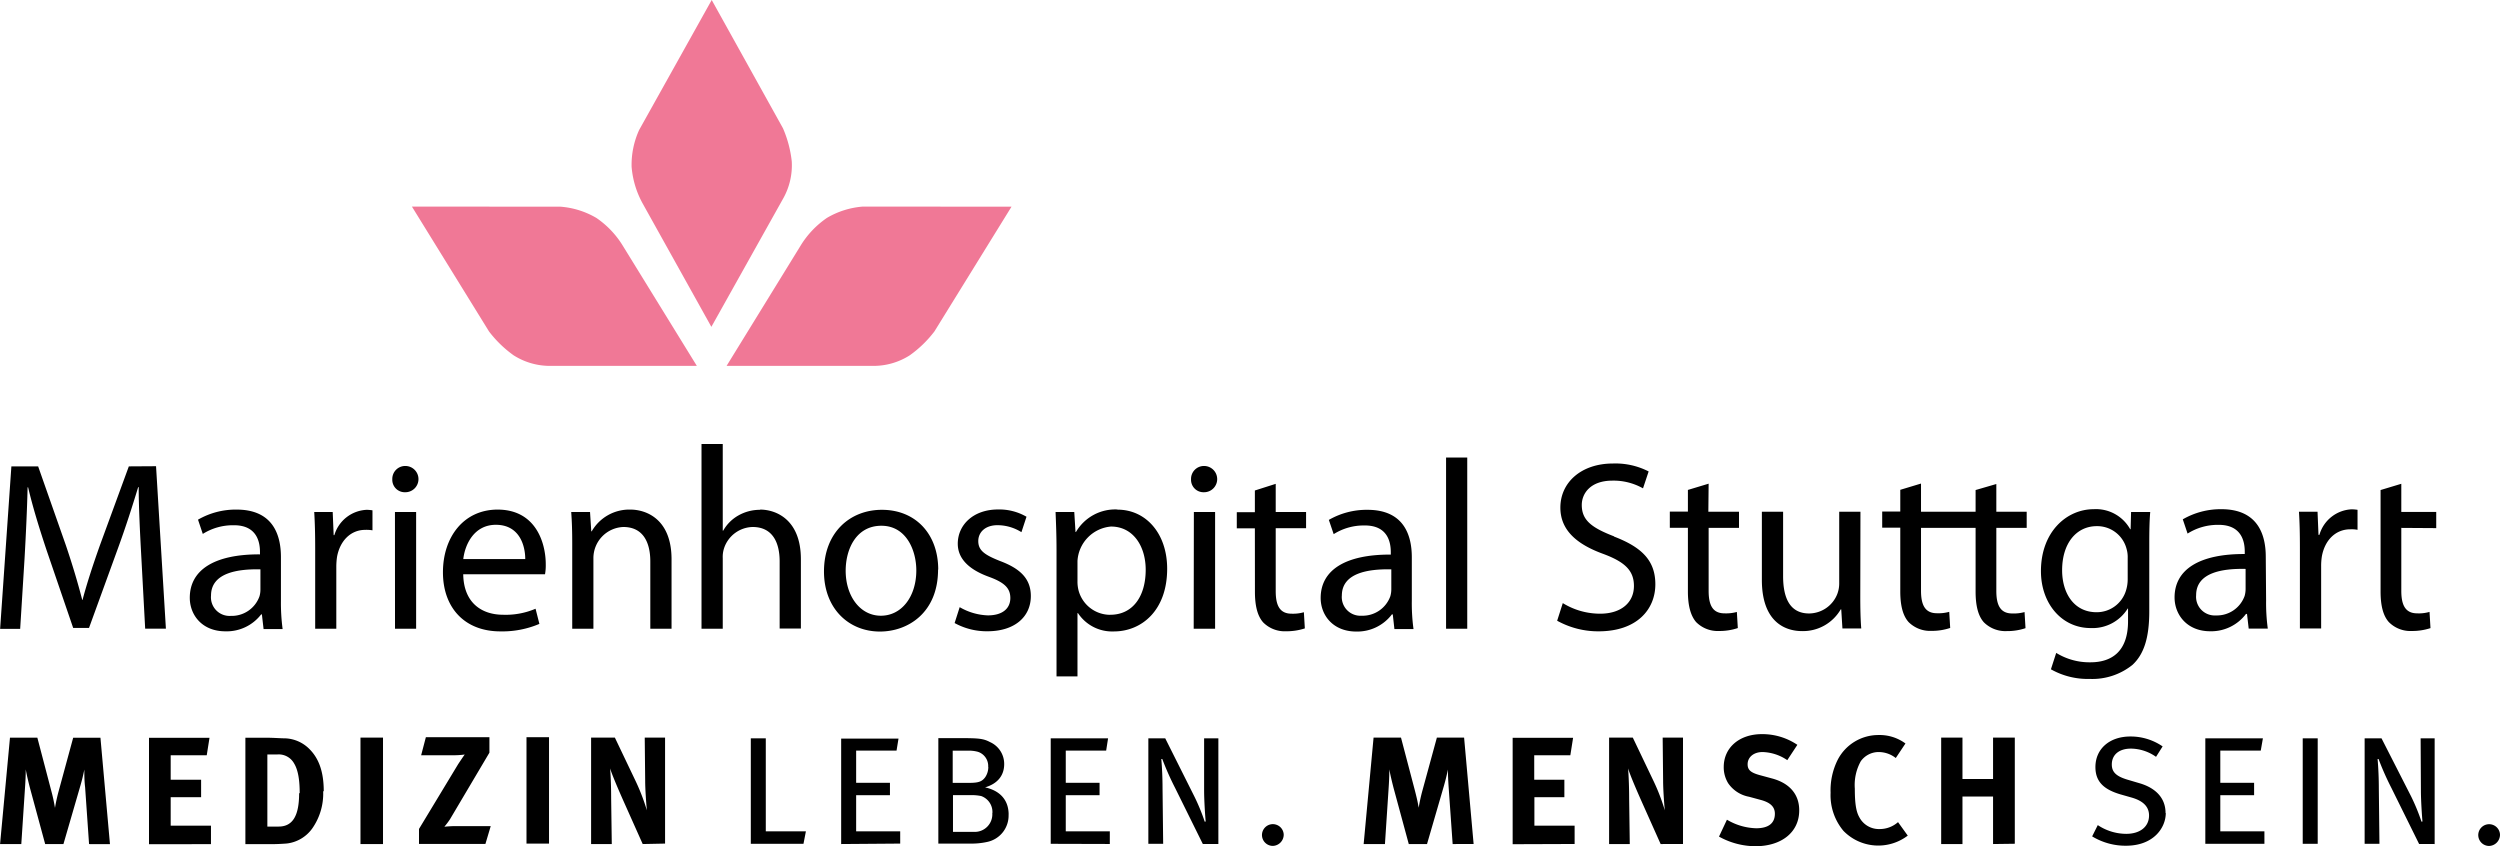 <svg id="Ebene_1" data-name="Ebene 1" xmlns="http://www.w3.org/2000/svg" viewBox="0 0 443.79 150.23"><defs><style>.cls-1{fill:#f07896;}</style></defs><g id="Rgb_black"><path d="M467.09,175.1a1.93,1.93,0,1,0-1.93,2,2,2,0,0,0,1.93-2m-11.6,1.66V158H453l.05,9.18c0,2.06.22,5,.28,5.57l-.17.05a36.64,36.64,0,0,0-1.84-4.48L446.06,158h-3v18.72h2.63l-.11-9.84c0-1.74-.08-3.61-.22-5.22l.17,0a49.82,49.82,0,0,0,2.28,5.14l4.92,9.95ZM434.73,158h-2.66v18.72h2.66Zm-9.46,18.72V174.5h-7.83v-6.41h6v-2.2h-6v-5.71h7.18L425,158H414.78v18.72Zm-17.55-5.46c0-2.91-2.07-4.54-4.57-5.28l-2.2-.65c-2-.6-2.77-1.36-2.77-2.69,0-1.74,1.3-2.82,3.39-2.82a7.87,7.87,0,0,1,4.46,1.46l1.17-1.85a10,10,0,0,0-5.73-1.76c-3.7,0-6.2,2.2-6.2,5.43,0,2.67,1.6,4,4.43,4.84l2,.57c2.09.6,3.09,1.66,3.09,3.18,0,2-1.6,3.26-4.05,3.26a9.17,9.17,0,0,1-5.05-1.55l-1,2a11.39,11.39,0,0,0,6,1.66c4.92,0,7.07-3.2,7.07-5.81m-26.8,5.46V157.87h-3.86v7.34h-5.43v-7.34h-3.78v18.89h3.78v-8.43h5.43v8.43Zm-19-1.44-1.73-2.4a4.89,4.89,0,0,1-3.24,1.23,3.92,3.92,0,0,1-3.64-2.12c-.57-1-.79-2.47-.79-5.05a8.71,8.71,0,0,1,1.06-4.87,3.9,3.9,0,0,1,3.21-1.63,4.93,4.93,0,0,1,3,1.06l1.72-2.58a7.73,7.73,0,0,0-4.79-1.5,8.12,8.12,0,0,0-7.23,4.38,12.08,12.08,0,0,0-1.27,5.87,9.84,9.84,0,0,0,2.28,6.76,8.63,8.63,0,0,0,11.41.85m-19.26-4.51c0-2.8-1.69-4.79-4.78-5.63l-2.29-.62c-1.57-.44-2.09-.93-2.09-1.91,0-1.27,1.09-2.17,2.63-2.17a8.16,8.16,0,0,1,4.41,1.44l1.79-2.72a11.09,11.09,0,0,0-6.3-1.9c-4,0-6.77,2.39-6.77,5.84a5.41,5.41,0,0,0,.79,2.88,5.76,5.76,0,0,0,3.72,2.4l2.1.57c1.68.46,2.47,1.22,2.47,2.44,0,1.69-1.14,2.58-3.32,2.58a10.66,10.66,0,0,1-5.19-1.52l-1.41,3a13.45,13.45,0,0,0,6.44,1.71c4.7,0,7.8-2.52,7.8-6.35m-20.63,5.95V157.87h-3.61l.08,7.72c0,1.3.16,3.72.3,5.19a35.46,35.46,0,0,0-2.07-5.35l-3.61-7.56h-4.21v18.89h3.67l-.11-8.07c0-1.58-.06-3.81-.19-5.36.35,1.17,1.49,3.83,2.55,6.2l3.23,7.23Zm-19.24,0V173.5h-7.14v-5.06H301v-3.1h-5.35V161h6.41l.49-3.1H291.82v18.89Zm-17.93,0-1.69-18.89h-4.83l-2.56,9.38a30.16,30.16,0,0,0-.67,3.07c-.17-1-.31-1.63-.66-3L272,157.87h-4.87l-1.76,18.89h3.78l.65-9.87c.08-1.16.13-2.28.13-3.39.19,1.08.52,2.41.76,3.34l2.69,9.92h3.24l3-10.33c.32-1.14.49-1.82.71-2.9,0,1,.05,1.95.13,3.15l.71,10.08Zm-33.71-1.66a1.93,1.93,0,1,0-1.93,2,2,2,0,0,0,1.93-2m-11.6,1.66V158h-2.53l0,9.18c0,2.06.22,5,.28,5.57l-.17.05a35.06,35.06,0,0,0-1.84-4.48L230.15,158h-3v18.72h2.63l-.11-9.84c0-1.74-.08-3.61-.22-5.22l.17,0a49.82,49.82,0,0,0,2.28,5.14l4.92,9.95Zm-19.27,0V174.5h-7.82v-6.41h6v-2.2h-6v-5.71h7.17L220,158H209.82v18.72Zm-21.57-13.67a3.22,3.22,0,0,1-.55,1.82c-.54.73-1.11,1-2.77,1h-3v-5.71H195a6.12,6.12,0,0,1,1.9.2,2.65,2.65,0,0,1,1.82,2.66m.73,8.23a3.12,3.12,0,0,1-3.29,3.32h-3.69v-6.52h3a8.65,8.65,0,0,1,2,.16,3,3,0,0,1,2,3m2.88.3c0-2.44-1.36-4.21-4.18-4.84,2.28-.67,3.39-2.17,3.39-4.13a4.24,4.24,0,0,0-2.52-3.91c-1.17-.62-2-.7-5.17-.7h-4v18.72h5.7a12.84,12.84,0,0,0,3-.3,4.78,4.78,0,0,0,3.77-4.84m-19.24,5.14V174.5h-7.82v-6.41h6v-2.2h-6v-5.71h7.17l.35-2.14H172.62v18.72Zm-16.74-2.18h-7.12V158h-2.66v18.72h9.35Zm-25,2.18V157.87h-3.61l.08,7.72c0,1.3.16,3.72.3,5.19a36.57,36.57,0,0,0-2.07-5.35l-3.61-7.56h-4.22v18.89h3.67l-.11-8.07c0-1.58-.05-3.81-.19-5.36.36,1.17,1.5,3.83,2.56,6.2l3.23,7.23Zm-20.6-18.89h-4v18.89h4Zm-10.35,15.79h-6.36c-.68,0-1.66.08-1.87.11a13.54,13.54,0,0,0,1-1.33l7-11.82v-2.75H98.9L98.06,161h5.81a14.46,14.46,0,0,0,1.93-.13c-.13.16-.7,1-1.17,1.71l-6.95,11.5v2.66h11.79ZM91.29,157.87h-4v18.89h4ZM76.4,167.74c0,4-1.14,5.92-3.64,5.92h-2v-12.8h1.74a3.12,3.12,0,0,1,3,1.58c.76,1.25,1,3.1,1,5.3m4.27-.36c0-3.39-.84-5.81-2.58-7.52A6.39,6.39,0,0,0,74,158c-.77,0-2.21-.11-3.29-.11H66.86v18.89h4.6c1.11,0,2-.06,2.71-.11a6.47,6.47,0,0,0,4.59-2.72,10.79,10.79,0,0,0,1.91-6.55m-19.92,9.38V173.5H53.6v-5.06H59v-3.1H53.6V161H60l.49-3.1H49.75v18.89Zm-17.93,0-1.69-18.89H36.29l-2.55,9.38a30.33,30.33,0,0,0-.68,3.07,29.46,29.46,0,0,0-.65-3l-2.48-9.46H25.07l-1.76,18.89h3.77l.65-9.87c.08-1.16.14-2.28.14-3.39.19,1.08.52,2.41.76,3.34l2.69,9.92h3.24l3-10.33c.33-1.14.49-1.82.71-2.9,0,1,0,1.95.14,3.15l.7,10.08Z" transform="translate(-23.3 -26.93)"/><path d="M326.56,117.77H332v2.87h-5.39v11.17c0,2.57.73,4,2.83,4a7.13,7.13,0,0,0,2.18-.25l.17,2.86a10.15,10.15,0,0,1-3.34.52,5.38,5.38,0,0,1-4.06-1.58c-1-1.16-1.46-3-1.46-5.44v-11.3h-3.21v-2.87h3.21v-3.85l3.68-1.11Zm27,0h-3.77v12.67a5.29,5.29,0,0,1-.34,1.93,5.42,5.42,0,0,1-5,3.46c-3.38,0-4.62-2.69-4.62-6.63V117.77h-3.77v12.11c0,7.24,3.9,9.08,7.15,9.08a7.74,7.74,0,0,0,6.85-3.86h.09l.21,3.39h3.34c-.13-1.63-.17-3.51-.17-5.69Zm68.37,10.15c-4.11-.09-8.78.64-8.78,4.66a3.31,3.31,0,0,0,3.51,3.6,5.23,5.23,0,0,0,5.1-3.47,4.61,4.61,0,0,0,.17-1.2Zm3.64,5.6a33.93,33.93,0,0,0,.3,5h-3.39l-.3-2.61H422a7.73,7.73,0,0,1-6.34,3.08c-4.19,0-6.34-3-6.34-6,0-5,4.46-7.75,12.46-7.71v-.43c0-1.66-.47-4.79-4.71-4.75a10,10,0,0,0-5.44,1.55l-.85-2.53a13.42,13.42,0,0,1,6.85-1.8c6.33,0,7.88,4.33,7.88,8.44ZM309.82,122.14c-4-1.54-5.73-2.87-5.73-5.57,0-2,1.5-4.32,5.44-4.32a10.62,10.62,0,0,1,5.43,1.37l1-3a12.91,12.91,0,0,0-6.34-1.41c-5.6,0-9.33,3.34-9.33,7.83,0,4,2.91,6.51,7.62,8.22,3.9,1.45,5.44,3,5.44,5.69,0,2.91-2.23,4.92-6,4.92a12.61,12.61,0,0,1-6.63-1.88l-1,3.13a15,15,0,0,0,7.36,1.88c6.81,0,10.07-3.9,10.07-8.35,0-4.24-2.44-6.59-7.33-8.47m67.86-9.33L374,113.92v3.85h-9.69v-5l-3.68,1.11v3.85h-3.21v2.87h3.21v11.3c0,2.44.43,4.28,1.46,5.44a5.39,5.39,0,0,0,4.07,1.58,10.13,10.13,0,0,0,3.33-.52l-.17-2.86a7.09,7.09,0,0,1-2.18.25c-2.1,0-2.83-1.45-2.83-4V120.64H374v11.3c0,2.44.43,4.28,1.45,5.44a5.4,5.4,0,0,0,4.07,1.58,10.15,10.15,0,0,0,3.34-.52l-.17-2.86a7.13,7.13,0,0,1-2.18.25c-2.1,0-2.83-1.45-2.83-4V120.64h5.39v-2.87h-5.39Zm78.09,7.83v-2.87h-6.2v-5l-3.68,1.11v18c0,2.44.43,4.28,1.46,5.43a5.36,5.36,0,0,0,4.07,1.59,10.4,10.4,0,0,0,3.33-.51l-.17-2.88a6.7,6.7,0,0,1-2.18.26c-2.1,0-2.83-1.45-2.83-4V120.64ZM435,121.88h-.13l-.17-4.11h-3.3c.13,1.93.17,4,.17,6.47v14.25h3.77V127.44a10.65,10.65,0,0,1,.13-1.75c.51-2.83,2.39-4.8,5.05-4.8a5.54,5.54,0,0,1,1.28.09v-3.55a8.06,8.06,0,0,0-1-.09,6.26,6.26,0,0,0-5.77,4.54M401,126a5.22,5.22,0,0,0-.21-1.67,5.38,5.38,0,0,0-5.27-4c-3.6,0-6.16,3-6.16,7.83,0,4.06,2.1,7.45,6.12,7.45a5.43,5.43,0,0,0,5.22-3.86,6.67,6.67,0,0,0,.3-2Zm.6-8.18H405c-.13,1.45-.17,3.17-.17,5.65v12c0,4.79-1,7.66-3,9.5a11.36,11.36,0,0,1-7.57,2.48,13.28,13.28,0,0,1-6.89-1.71l.94-2.91a11.24,11.24,0,0,0,6.08,1.67c3.85,0,6.67-2,6.67-7.28v-2.26H401a7.34,7.34,0,0,1-6.58,3.46c-5.14,0-8.82-4.36-8.82-10.1,0-7,4.58-11,9.37-11a6.94,6.94,0,0,1,6.47,3.55h.08Zm-308.19,0h3.76v20.72H93.42Zm-10.75,4.11h-.13l-.17-4.11H79.08c.12,1.93.17,4,.17,6.47v14.25H83v-11a12.12,12.12,0,0,1,.13-1.76c.51-2.82,2.4-4.79,5-4.79a6.32,6.32,0,0,1,1.29.08v-3.55a8.4,8.4,0,0,0-1-.09,6.28,6.28,0,0,0-5.78,4.54m75.59-4.54a7.74,7.74,0,0,0-3.85,1,7.07,7.07,0,0,0-2.7,2.7h-.08V105.75h-3.77v32.79h3.77V126a4.94,4.94,0,0,1,.25-1.8,5.48,5.48,0,0,1,5.05-3.72c3.56,0,4.8,2.78,4.8,6.12v11.9h3.77V126.21c0-7.1-4.46-8.82-7.24-8.82m-41.69,8.78c0-2.36-1-6.08-5.22-6.08-3.85,0-5.48,3.47-5.78,6.08Zm-4.92-8.78c6.8,0,8.56,5.91,8.56,9.72a8.89,8.89,0,0,1-.13,1.76H105.53c.08,5.09,3.29,7.19,7.1,7.19a13.47,13.47,0,0,0,5.74-1.07l.68,2.69a16.79,16.79,0,0,1-6.93,1.33c-6.38,0-10.19-4.24-10.19-10.49s3.68-11.13,9.72-11.13m23.54,0a7.68,7.68,0,0,0-6.85,3.86h-.08l-.22-3.43H124.7c.13,1.72.18,3.43.18,5.61v15.11h3.76V126.08a5.53,5.53,0,0,1,5.31-5.6c3.55,0,4.79,2.78,4.79,6.12v11.94h3.77V126.21c0-7.1-4.45-8.82-7.32-8.82m38.23,10.84c0,4.53,2.57,8,6.25,8s6.29-3.39,6.29-8.05c0-3.51-1.75-7.92-6.2-7.92s-6.34,4.11-6.34,8m16.4-.22c0,7.66-5.35,11-10.32,11-5.56,0-9.93-4.11-9.93-10.66,0-6.89,4.58-10.95,10.28-10.95,6,0,10,4.32,10,10.61M280,138.54h3.76V108.15H280Zm-18.5-5.91a3.31,3.31,0,0,0,3.51,3.6,5.23,5.23,0,0,0,5.1-3.47,4.61,4.61,0,0,0,.17-1.2V128c-4.11-.09-8.78.64-8.78,4.66m8.91,3.3a7.71,7.71,0,0,1-6.34,3.08c-4.19,0-6.33-2.95-6.33-5.95,0-5,4.45-7.75,12.45-7.71v-.42c0-1.67-.47-4.8-4.7-4.75a9.93,9.93,0,0,0-5.44,1.54l-.86-2.53a13.44,13.44,0,0,1,6.85-1.79c6.34,0,7.88,4.32,7.88,8.43v7.74a33.93,33.93,0,0,0,.3,5h-3.39l-.29-2.61h-.13M237,114.31a2.33,2.33,0,1,0,.08-4.66,2.29,2.29,0,0,0-2.35,2.35,2.21,2.21,0,0,0,2.27,2.31m-1.8,24.23H239V117.82h-3.77Zm-14.81-2.48c4,0,6.29-3.26,6.29-8,0-4.11-2.18-7.66-6.16-7.66a6.51,6.51,0,0,0-5.95,6.12v3.6a6.32,6.32,0,0,0,.17,1.54,5.82,5.82,0,0,0,5.65,4.41m1.28-18.67c5.06,0,8.82,4.24,8.82,10.49,0,7.45-4.58,11.13-9.46,11.13a7.26,7.26,0,0,1-6.37-3.25h-.09V147h-3.72V124.59c0-2.66-.09-4.8-.17-6.77H214l.22,3.55h.08a8.07,8.07,0,0,1,7.36-4m-23,18.8a10.62,10.62,0,0,1-5-1.46l-.9,2.82a11.81,11.81,0,0,0,5.83,1.46c4.83,0,7.7-2.57,7.7-6.25,0-3.08-1.89-4.88-5.44-6.21-2.69-1.07-3.89-1.84-3.89-3.55,0-1.54,1.2-2.82,3.42-2.82a8,8,0,0,1,4.24,1.24l.9-2.74a9.63,9.63,0,0,0-5.05-1.29c-4.41,0-7.15,2.75-7.15,6.08,0,2.49,1.75,4.5,5.52,5.87,2.74,1,3.81,2,3.81,3.77s-1.28,3.08-4,3.08m47.42-4.2c0,2.44.43,4.28,1.46,5.44a5.38,5.38,0,0,0,4.06,1.58,10.47,10.47,0,0,0,3.34-.51l-.17-2.87a7,7,0,0,1-2.18.26c-2.1,0-2.82-1.46-2.82-4V120.69h5.39v-2.87h-5.39v-5L246.06,114v3.85h-3.21v2.87h3.21ZM95.3,109.65A2.29,2.29,0,0,0,92.94,112a2.21,2.21,0,0,0,2.27,2.31,2.33,2.33,0,1,0,.09-4.66M69.53,128c-4.11-.09-8.77.64-8.77,4.66a3.3,3.3,0,0,0,3.51,3.6,5.23,5.23,0,0,0,5.09-3.47,4.22,4.22,0,0,0,.17-1.2Zm3.64,5.6a35.38,35.38,0,0,0,.3,5H70.09l-.3-2.61h-.13A7.71,7.71,0,0,1,63.32,139c-4.19,0-6.33-2.95-6.33-5.95,0-5,4.45-7.75,12.46-7.71v-.42c0-1.67-.48-4.8-4.71-4.75a10,10,0,0,0-5.44,1.54l-.85-2.53a13.38,13.38,0,0,1,6.84-1.79c6.34,0,7.88,4.32,7.88,8.43Zm-27-23.88-5.13,14c-1.29,3.63-2.32,6.8-3.09,9.71H37.9c-.77-3-1.71-6.16-2.91-9.71l-4.92-14H25.32l-2,28.85h3.56l.77-12.37c.25-4.37.47-9.16.55-12.76h.09c.81,3.43,1.93,7.11,3.3,11.22l4.7,13.74H39.1l5.09-14c1.46-4,2.61-7.62,3.64-11h.09c0,3.56.25,8.44.47,12.46l.68,12.67h3.68L51,109.69Z" transform="translate(-23.3 -26.93)"/><path class="cls-1" d="M136.76,50a14.91,14.91,0,0,0-1.34,6.55,16.2,16.2,0,0,0,2,6.57l12.16,21.83L162.42,62a12.05,12.05,0,0,0,1.43-6.42,20.26,20.26,0,0,0-1.56-5.88L149.64,26.93Zm66.1,13.62L189.17,85.77A20.24,20.24,0,0,1,184.8,90a11.93,11.93,0,0,1-6.29,1.88H152.28l13.1-21.28a16.2,16.2,0,0,1,4.73-5,14.8,14.8,0,0,1,6.37-2Zm-80.06,0a14.8,14.8,0,0,1,6.37,2,16.2,16.2,0,0,1,4.73,5L147,91.88H120.77a12,12,0,0,1-6.3-1.88,20.34,20.34,0,0,1-4.36-4.23L96.42,63.6Z" transform="translate(-23.3 -26.93)"/></g></svg>